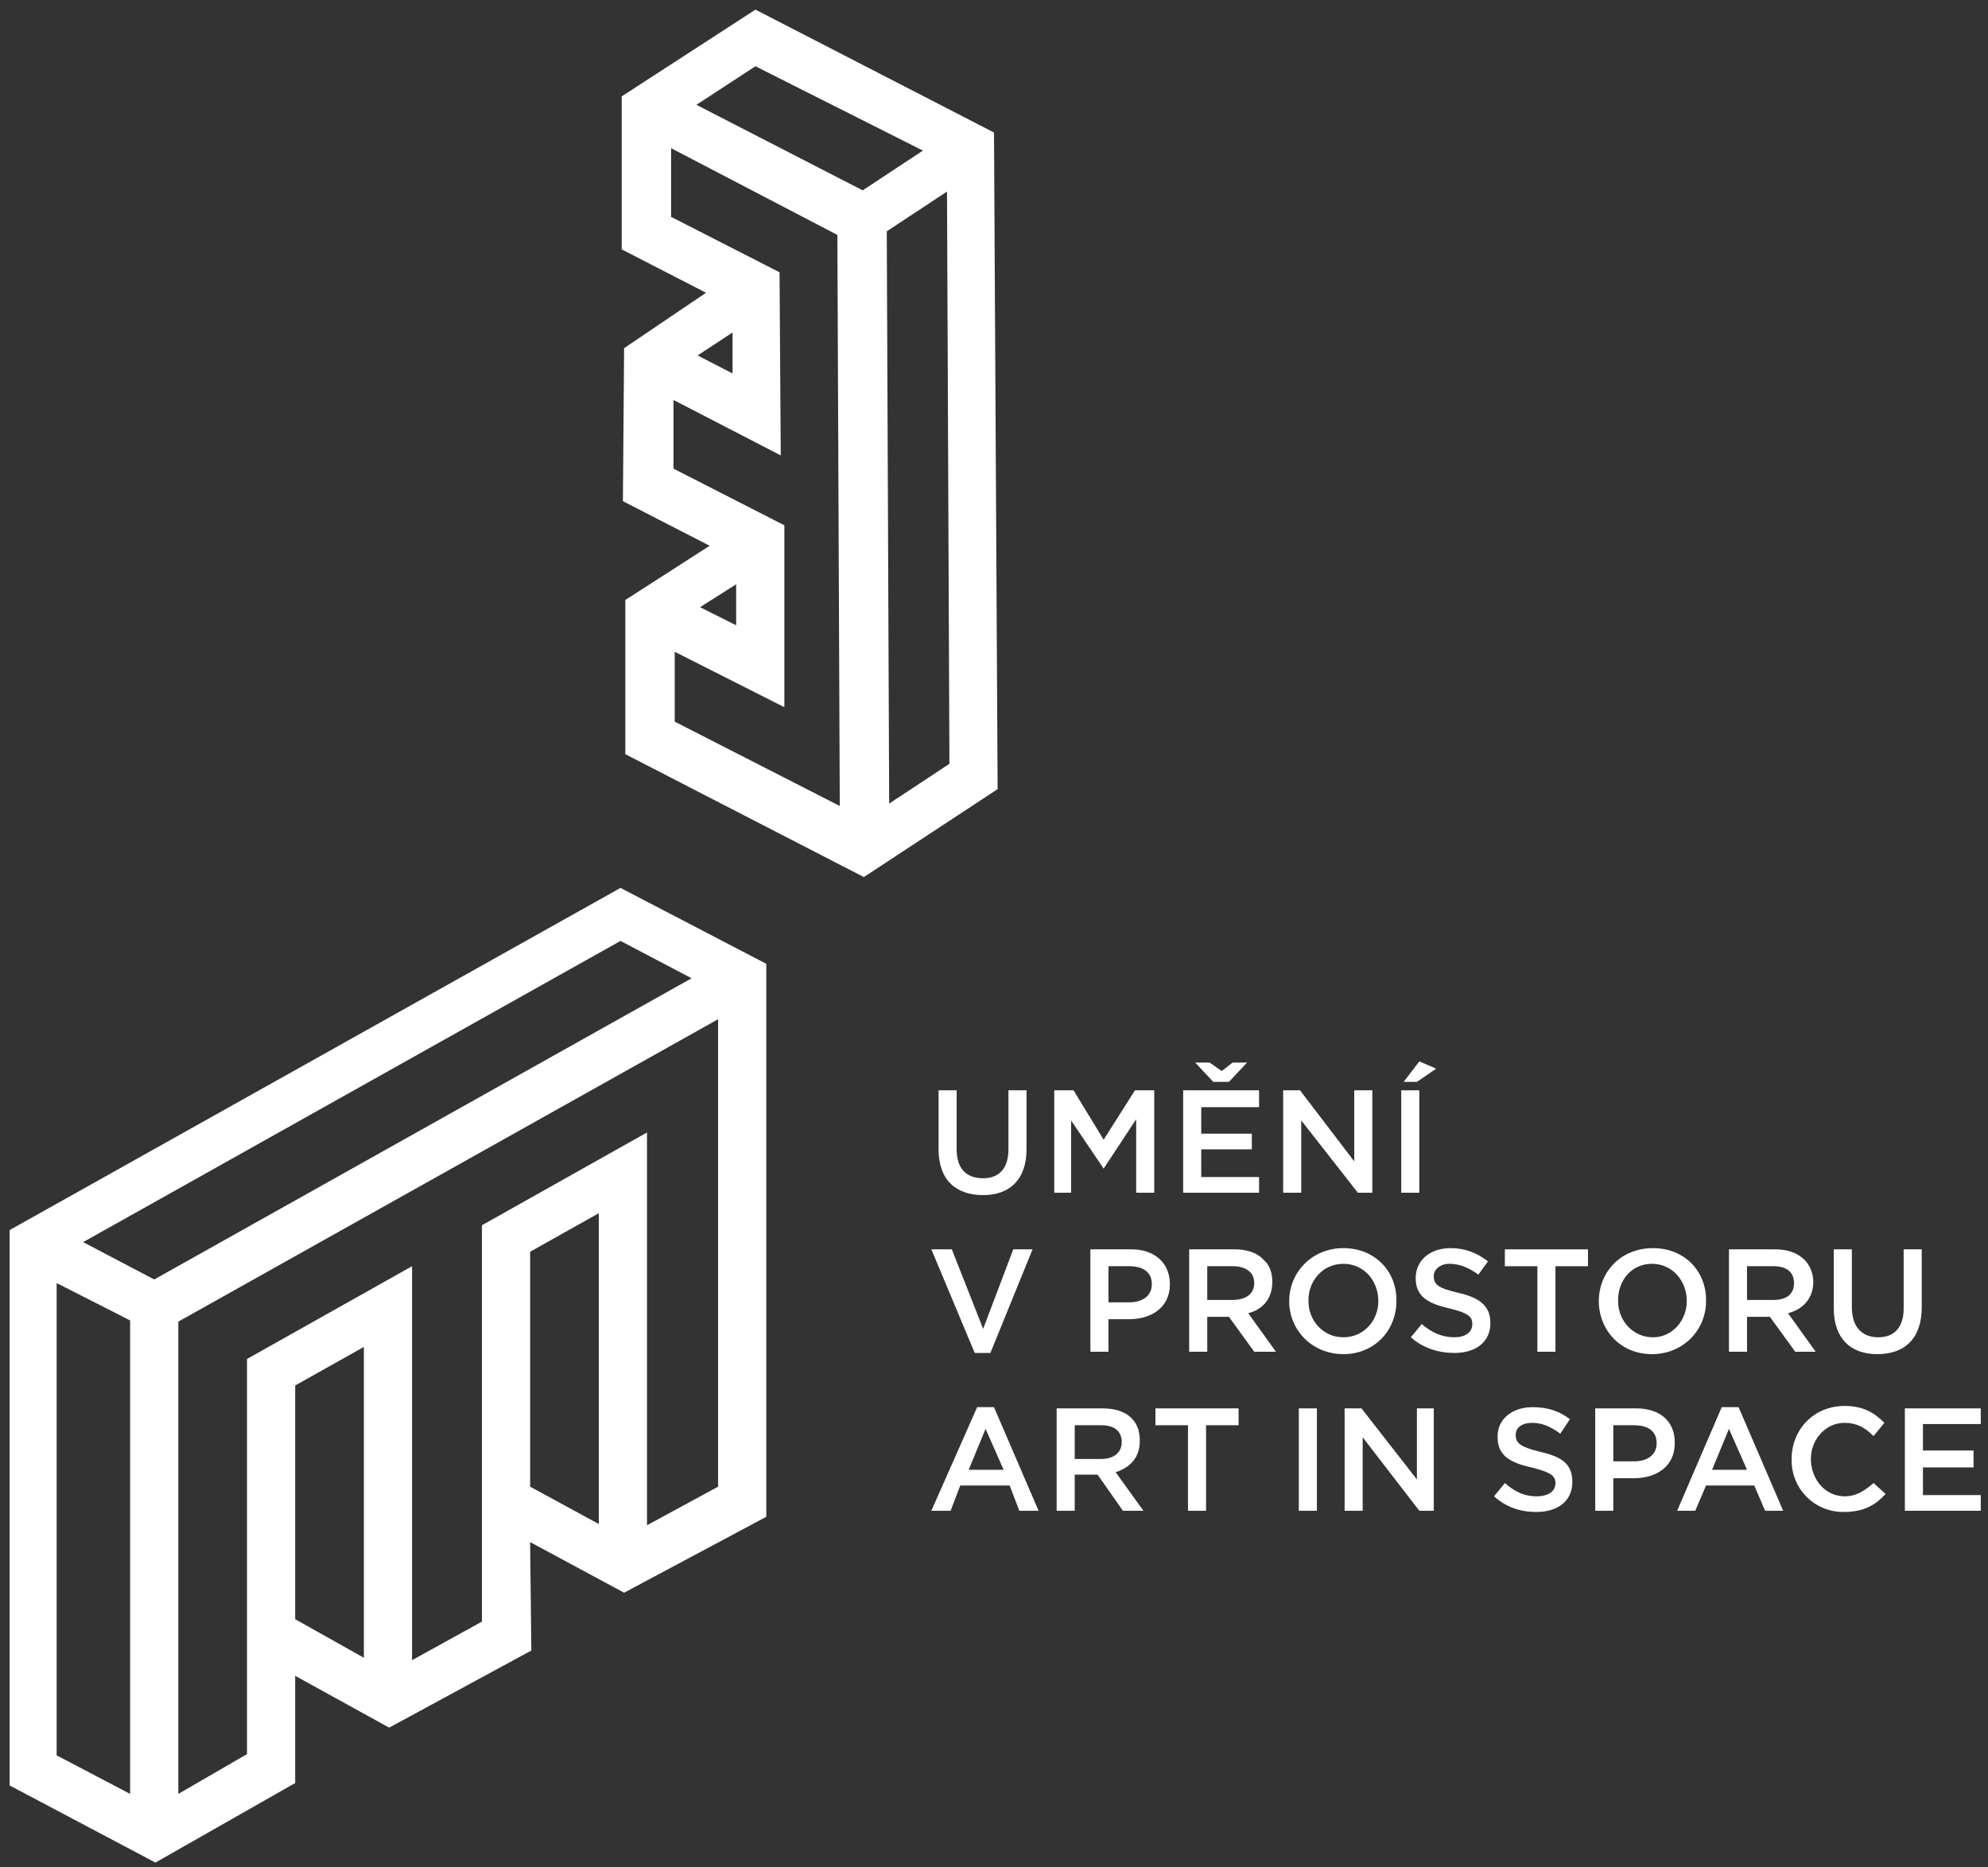 <svg version="1.2" xmlns="http://www.w3.org/2000/svg" viewBox="0 0 165 155" width="165" height="155">
	<rect x="0" y="0" width="165" height="155" fill="#333333" stroke="none"/>
	<title>group</title>
	<style>
		.s0 { fill: #ffffff } 
	</style>
	<g id="group">
		<path id="path" class="s0" d="m77.9 95.4v-4.9h1.5v4.9c0 1.6 0.8 2.4 2.2 2.4 1.3 0 2.1-0.8 2.1-2.4v-4.9h1.5v4.9c0 2.5-1.4 3.8-3.6 3.8-2.3 0-3.7-1.3-3.7-3.8"/>
		<path id="path" class="s0" d="m87.5 90.5h1.6l2.5 4.1 2.6-4.1h1.6v8.5h-1.5v-6.1l-2.7 4.1-2.7-4v6h-1.4z"/>
		<path id="path" fill-rule="evenodd" class="s0" d="m98.2 90.5h6.3v1.4h-4.8v2.2h4.2v1.3h-4.2v2.3h4.8v1.3h-6.3zm3.8-0.7h-1.3l-1.5-1.6h1.2l1 0.7 0.9-0.7h1.2z"/>
		<path id="path" class="s0" d="m106.5 90.5h1.4l4.5 5.9v-5.9h1.5v8.5h-1.2l-4.7-6v6h-1.5z"/>
		<path id="path" fill-rule="evenodd" class="s0" d="m116.3 90.5h1.5v8.5h-1.5zm1.5-2.4l1.4 0.6-1.6 1.1h-1.1z"/>
		<path id="path" class="s0" d="m77.3 103.7h1.7l2.6 6.6 2.5-6.6h1.6l-3.5 8.6h-1.3z"/>
		<path id="path" fill-rule="evenodd" class="s0" d="m90.5 103.7h3.4c1.9 0 3.2 1.1 3.2 2.9 0 1.9-1.5 2.9-3.4 2.9h-1.7v2.7h-1.5zm3.2 4.4c1.2 0 1.9-0.6 1.9-1.5 0-1-0.7-1.5-1.9-1.5h-1.7v3z"/>
		<path id="path" fill-rule="evenodd" class="s0" d="m98.7 103.7h3.8c1 0 1.9 0.3 2.4 0.9 0.5 0.4 0.7 1.1 0.7 1.8 0 1.4-0.8 2.3-2 2.6l2.3 3.2h-1.8l-2.1-2.9h-1.8v2.9h-1.5zm3.6 4.2c1.1 0 1.8-0.5 1.8-1.4 0-0.9-0.7-1.4-1.8-1.4h-2.1v2.8z"/>
		<path id="path" fill-rule="evenodd" class="s0" d="m107 108c0-2.4 1.9-4.4 4.5-4.4 2.6 0 4.4 1.9 4.4 4.3v0.1c0 2.4-1.8 4.4-4.4 4.4-2.6 0-4.5-2-4.5-4.4zm7.4 0c0-1.7-1.2-3.1-2.9-3.1-1.7 0-2.9 1.4-2.9 3v0.1c0 1.6 1.2 3 2.9 3 1.7 0 2.9-1.4 2.9-3z"/>
		<path id="path" class="s0" d="m117.1 111l0.9-1.1c0.8 0.7 1.7 1.1 2.7 1.1 0.9 0 1.5-0.4 1.5-1.1 0-0.6-0.3-0.9-1.9-1.3-1.8-0.4-2.8-1-2.8-2.5 0-1.5 1.2-2.5 2.9-2.5 1.2 0 2.2 0.4 3.1 1.1l-0.8 1.1q-1.2-0.9-2.4-0.9c-0.8 0-1.3 0.5-1.3 1 0 0.7 0.3 1 2 1.4 1.8 0.4 2.7 1.1 2.7 2.5 0 1.6-1.2 2.5-3 2.5-1.3 0-2.6-0.4-3.6-1.3"/>
		<path id="path" class="s0" d="m127.6 105.1h-2.7v-1.4h6.9v1.4h-2.7v7.1h-1.5z"/>
		<path id="path" fill-rule="evenodd" class="s0" d="m132.7 108c0-2.4 1.8-4.4 4.5-4.4 2.6 0 4.4 1.9 4.4 4.3v0.1c0 2.4-1.9 4.4-4.5 4.4-2.6 0-4.4-2-4.4-4.4zm7.3 0c0-1.7-1.2-3.1-2.9-3.1-1.7 0-2.8 1.4-2.8 3v0.1c0 1.6 1.2 3 2.9 3 1.6 0 2.8-1.4 2.8-3z"/>
		<path id="path" fill-rule="evenodd" class="s0" d="m143.5 103.7h3.8c1.1 0 1.9 0.3 2.5 0.9 0.4 0.4 0.7 1.1 0.7 1.8 0 1.4-0.9 2.3-2.1 2.6l2.3 3.2h-1.7l-2.1-2.9h-1.9v2.9h-1.5zm3.7 4.2c1.1 0 1.7-0.5 1.7-1.4 0-0.9-0.6-1.4-1.7-1.4h-2.2v2.8z"/>
		<path id="path" class="s0" d="m152.2 108.6v-4.9h1.5v4.8c0 1.6 0.8 2.5 2.2 2.5 1.3 0 2.1-0.8 2.1-2.4v-4.9h1.5v4.8c0 2.6-1.4 3.9-3.7 3.9-2.2 0-3.6-1.3-3.6-3.8"/>
		<path id="path" fill-rule="evenodd" class="s0" d="m81.1 116.8h1.4l3.7 8.6h-1.6l-0.8-2.1h-4.1l-0.8 2.1h-1.6zm2.2 5.2l-1.5-3.4-1.4 3.4z"/>
		<path id="path" fill-rule="evenodd" class="s0" d="m87.7 116.9h3.8c1.1 0 1.9 0.3 2.4 0.8 0.5 0.5 0.7 1.1 0.7 1.9 0 1.4-0.8 2.2-2 2.6l2.3 3.2h-1.7l-2.1-3h-1.9v3h-1.5zm3.7 4.2c1 0 1.7-0.5 1.7-1.4 0-0.9-0.6-1.4-1.7-1.4h-2.2v2.8z"/>
		<path id="path" class="s0" d="m98.6 118.3h-2.7v-1.4h6.9v1.4h-2.7v7.1h-1.5z"/>
		<path id="path" class="s0" d="m107.8 116.9h1.5v8.5h-1.5z"/>
		<path id="path" class="s0" d="m111.6 116.9h1.4l4.6 5.9v-5.9h1.4v8.5h-1.2l-4.7-6.1v6.1h-1.5z"/>
		<path id="path" class="s0" d="m124 124.2l0.9-1.1c0.8 0.7 1.6 1.1 2.6 1.1 1 0 1.6-0.4 1.6-1.1 0-0.6-0.4-0.9-2-1.3-1.8-0.4-2.8-1-2.8-2.5v-0.1c0-1.4 1.2-2.4 2.9-2.4 1.2 0 2.2 0.3 3.1 1l-0.8 1.2q-1.2-0.9-2.3-0.9c-0.9 0-1.4 0.4-1.4 1 0 0.7 0.4 1 2 1.4 1.8 0.4 2.7 1 2.7 2.5 0 1.6-1.2 2.5-3 2.5-1.3 0-2.5-0.4-3.5-1.3"/>
		<path id="path" fill-rule="evenodd" class="s0" d="m132.4 116.9h3.4c2 0 3.2 1.1 3.2 2.8v0.1c0 1.9-1.5 2.9-3.4 2.9h-1.7v2.7h-1.5zm3.2 4.4c1.2 0 1.9-0.6 1.9-1.5 0-1-0.7-1.5-1.9-1.5h-1.7v3z"/>
		<path id="path" fill-rule="evenodd" class="s0" d="m142.9 116.8h1.4l3.7 8.6h-1.5l-0.9-2.1h-4l-0.9 2.1h-1.5zm2.1 5.2l-1.5-3.4-1.4 3.4z"/>
		<path id="path" class="s0" d="m148.7 121.2v-0.1c0-2.4 1.8-4.4 4.4-4.4 1.6 0 2.5 0.6 3.3 1.4l-0.9 1.1c-0.7-0.7-1.4-1.1-2.4-1.1-1.6 0-2.8 1.4-2.8 3 0 1.7 1.2 3.1 2.8 3.1 1 0 1.7-0.5 2.4-1.1l1 0.9c-0.9 1-1.9 1.5-3.5 1.5-2.4 0-4.3-1.9-4.3-4.3"/>
		<path id="path" class="s0" d="m158.1 116.9h6.3v1.3h-4.8v2.2h4.2v1.4h-4.2v2.3h4.8v1.3h-6.3z"/>
		<path id="path" fill-rule="evenodd" class="s0" d="m82.8 65.5l-11.1 7.3-19.8-10.2v-12.8l7-4.5-7.2-3.7 0.1-12.7 6.8-4.6-7-3.6v-12.7l11.1-7.2 19.8 10.2zm-4-2.1l-0.2-47.5-5 3.3 0.2 47.5zm-7.2-47.6l5-3.3-13.9-7-4.9 3.2zm-1.9 51.1l-0.2-47.4-13.8-7.2v5.7l9 4.6 0.1 15.2-8.9-4.6v5.7l9.2 4.7v15.1l-9.1-4.6v5.8zm-8.6-15v-3.4l-3 1.9zm-0.3-20.9v-3.4l-2.9 1.9z"/>
		<path id="path" fill-rule="evenodd" class="s0" d="m63.6 80v45.9l-11.8 6.3-7.8-4.2 0.1 9-11.8 6.4-7.8-4.3v8.9l-11.6 6.6-12.1-6.4v-46.1l50.7-28.4zm-4 43.4v-38.8l-44.8 25.1v39.2l5.7-3.3v-32.8l13.7-7.7v32.7l5.8-3.2v-32.9l13.7-7.7v32.6zm-46.8-17.2l44.6-25-5.9-3.1-44.6 25zm36.9 20.3v-25.8l-5.7 3.2v19.5zm-19.5 11.1v-25.8l-5.7 3.2v19.4zm-19.4 11.3v-39.3l-6.1-3.1v39.2z"/>
	</g>
</svg>